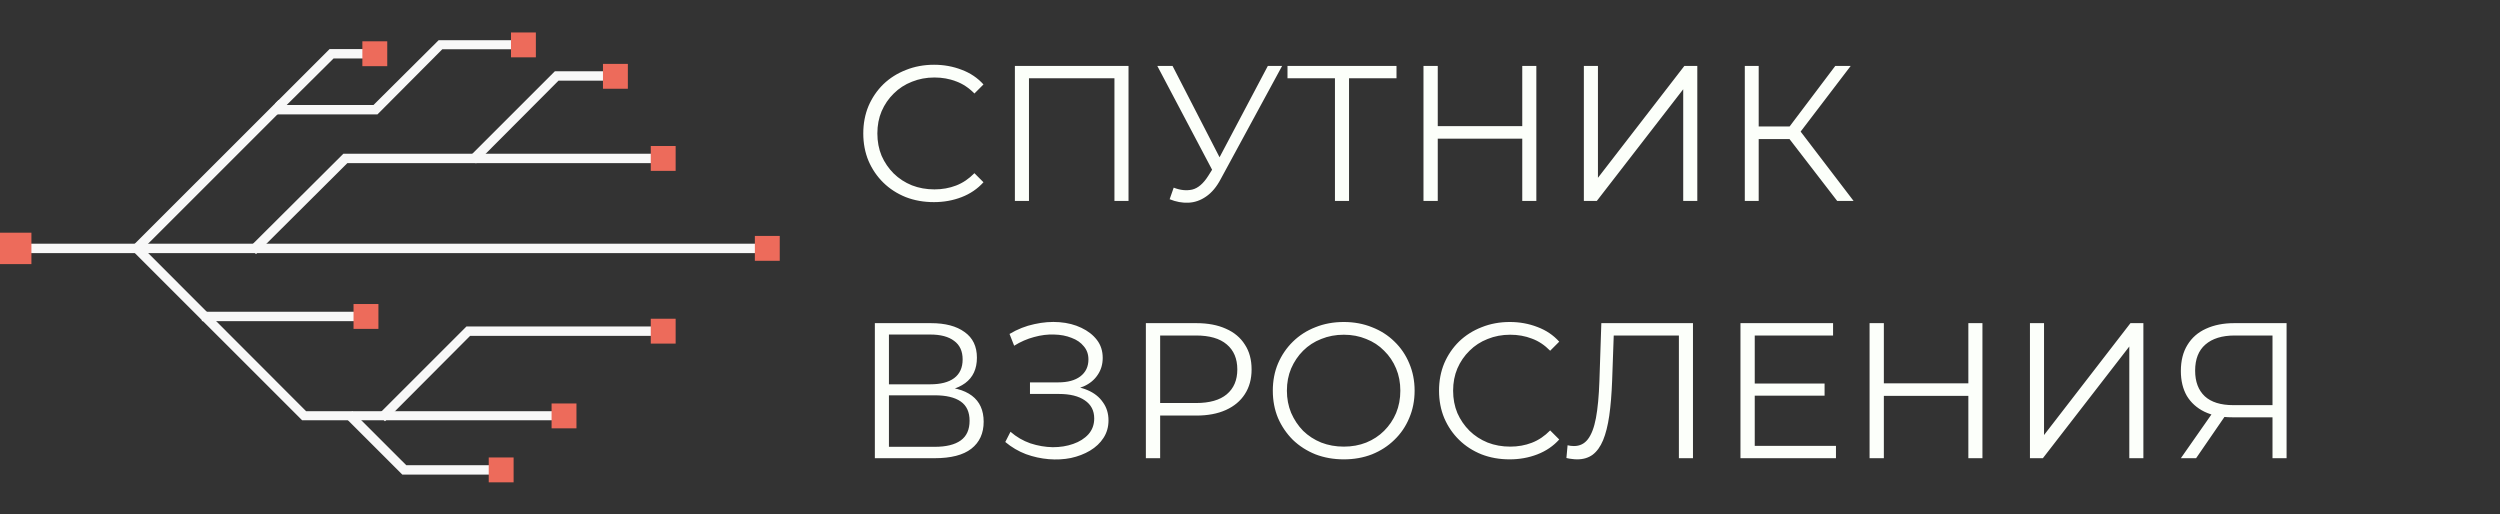 <?xml version="1.0" encoding="UTF-8"?> <svg xmlns="http://www.w3.org/2000/svg" width="311" height="64" viewBox="0 0 311 64" fill="none"><rect x="0" y="0" width="311" height="64" fill="#333333" stroke="none"/> <path d="M116.176 25.144C114.912 25.144 113.744 24.936 112.672 24.52C111.6 24.088 110.672 23.488 109.888 22.72C109.104 21.952 108.488 21.048 108.04 20.008C107.608 18.968 107.392 17.832 107.392 16.6C107.392 15.368 107.608 14.232 108.04 13.192C108.488 12.152 109.104 11.248 109.888 10.48C110.688 9.712 111.624 9.12 112.696 8.704C113.768 8.272 114.936 8.056 116.2 8.056C117.416 8.056 118.56 8.264 119.632 8.68C120.704 9.08 121.608 9.688 122.344 10.504L121.216 11.632C120.528 10.928 119.768 10.424 118.936 10.12C118.104 9.8 117.208 9.64 116.248 9.64C115.24 9.64 114.304 9.816 113.44 10.168C112.576 10.504 111.824 10.992 111.184 11.632C110.544 12.256 110.04 12.992 109.672 13.84C109.32 14.672 109.144 15.592 109.144 16.6C109.144 17.608 109.32 18.536 109.672 19.384C110.04 20.216 110.544 20.952 111.184 21.592C111.824 22.216 112.576 22.704 113.44 23.056C114.304 23.392 115.24 23.56 116.248 23.56C117.208 23.56 118.104 23.4 118.936 23.08C119.768 22.76 120.528 22.248 121.216 21.544L122.344 22.672C121.608 23.488 120.704 24.104 119.632 24.52C118.56 24.936 117.408 25.144 116.176 25.144ZM126.252 25V8.2H140.388V25H138.636V9.256L139.092 9.736H127.548L128.004 9.256V25H126.252ZM146.008 23.344C146.824 23.664 147.592 23.744 148.312 23.584C149.032 23.408 149.696 22.84 150.304 21.88L151.12 20.584L151.288 20.368L157.72 8.2H159.496L151.864 22.264C151.352 23.24 150.744 23.968 150.04 24.448C149.352 24.928 148.616 25.184 147.832 25.216C147.064 25.248 146.288 25.104 145.504 24.784L146.008 23.344ZM151.24 21.976L143.968 8.2H145.864L152.2 20.512L151.24 21.976ZM166.068 25V9.256L166.548 9.736H160.164V8.2H173.724V9.736H167.364L167.82 9.256V25H166.068ZM189.369 8.2H191.121V25H189.369V8.2ZM178.857 25H177.081V8.2H178.857V25ZM189.537 17.248H178.665V15.688H189.537V17.248ZM197.032 25V8.2H198.784V22.12L209.536 8.2H211.144V25H209.392V11.104L198.64 25H197.032ZM228.549 25L222.093 16.624L223.533 15.76L230.589 25H228.549ZM217.053 25V8.2H218.781V25H217.053ZM218.253 17.296V15.736H223.509V17.296H218.253ZM223.677 16.792L222.045 16.504L228.309 8.2H230.229L223.677 16.792ZM108.832 57V40.2H115.816C117.592 40.2 118.984 40.568 119.992 41.304C121.016 42.024 121.528 43.088 121.528 44.496C121.528 45.888 121.04 46.944 120.064 47.664C119.088 48.368 117.808 48.72 116.224 48.72L116.632 48.12C118.504 48.12 119.928 48.488 120.904 49.224C121.88 49.96 122.368 51.04 122.368 52.464C122.368 53.904 121.856 55.024 120.832 55.824C119.824 56.608 118.304 57 116.272 57H108.832ZM110.584 55.584H116.272C117.696 55.584 118.776 55.32 119.512 54.792C120.248 54.264 120.616 53.448 120.616 52.344C120.616 51.256 120.248 50.456 119.512 49.944C118.776 49.432 117.696 49.176 116.272 49.176H110.584V55.584ZM110.584 47.808H115.72C117.016 47.808 118.008 47.552 118.696 47.04C119.4 46.512 119.752 45.736 119.752 44.712C119.752 43.688 119.4 42.92 118.696 42.408C118.008 41.88 117.016 41.616 115.72 41.616H110.584V47.808ZM125.057 54.984L125.705 53.712C126.441 54.352 127.265 54.832 128.177 55.152C129.105 55.456 130.033 55.616 130.961 55.632C131.889 55.632 132.737 55.496 133.505 55.224C134.289 54.952 134.921 54.552 135.401 54.024C135.881 53.48 136.121 52.824 136.121 52.056C136.121 51.08 135.729 50.328 134.945 49.8C134.177 49.272 133.105 49.008 131.729 49.008H128.129V47.568H131.633C132.817 47.568 133.737 47.32 134.393 46.824C135.065 46.312 135.401 45.608 135.401 44.712C135.401 44.072 135.209 43.528 134.825 43.08C134.457 42.616 133.945 42.264 133.289 42.024C132.649 41.768 131.929 41.632 131.129 41.616C130.329 41.584 129.497 41.688 128.633 41.928C127.785 42.152 126.961 42.512 126.161 43.008L125.585 41.544C126.577 40.952 127.609 40.544 128.681 40.32C129.753 40.08 130.793 40 131.801 40.08C132.809 40.16 133.713 40.392 134.513 40.776C135.329 41.16 135.977 41.664 136.457 42.288C136.937 42.912 137.177 43.656 137.177 44.52C137.177 45.32 136.969 46.024 136.553 46.632C136.153 47.24 135.585 47.712 134.849 48.048C134.129 48.368 133.273 48.528 132.281 48.528L132.377 48C133.497 48 134.465 48.176 135.281 48.528C136.113 48.88 136.753 49.384 137.201 50.04C137.665 50.68 137.897 51.432 137.897 52.296C137.897 53.112 137.689 53.84 137.273 54.48C136.873 55.104 136.313 55.632 135.593 56.064C134.889 56.48 134.097 56.784 133.217 56.976C132.337 57.152 131.417 57.2 130.457 57.12C129.497 57.04 128.553 56.832 127.625 56.496C126.697 56.144 125.841 55.64 125.057 54.984ZM142.546 57V40.2H148.834C150.258 40.2 151.482 40.432 152.506 40.896C153.53 41.344 154.314 42 154.858 42.864C155.418 43.712 155.698 44.744 155.698 45.96C155.698 47.144 155.418 48.168 154.858 49.032C154.314 49.88 153.53 50.536 152.506 51C151.482 51.464 150.258 51.696 148.834 51.696H143.53L144.322 50.856V57H142.546ZM144.322 51L143.53 50.136H148.786C150.466 50.136 151.738 49.776 152.602 49.056C153.482 48.32 153.922 47.288 153.922 45.96C153.922 44.616 153.482 43.576 152.602 42.84C151.738 42.104 150.466 41.736 148.786 41.736H143.53L144.322 40.896V51ZM167.17 57.144C165.906 57.144 164.73 56.936 163.642 56.52C162.57 56.088 161.634 55.488 160.834 54.72C160.05 53.936 159.434 53.032 158.986 52.008C158.554 50.968 158.338 49.832 158.338 48.6C158.338 47.368 158.554 46.24 158.986 45.216C159.434 44.176 160.05 43.272 160.834 42.504C161.634 41.72 162.57 41.12 163.642 40.704C164.714 40.272 165.89 40.056 167.17 40.056C168.434 40.056 169.602 40.272 170.674 40.704C171.746 41.12 172.674 41.712 173.458 42.48C174.258 43.248 174.874 44.152 175.306 45.192C175.754 46.232 175.978 47.368 175.978 48.6C175.978 49.832 175.754 50.968 175.306 52.008C174.874 53.048 174.258 53.952 173.458 54.72C172.674 55.488 171.746 56.088 170.674 56.52C169.602 56.936 168.434 57.144 167.17 57.144ZM167.17 55.56C168.178 55.56 169.106 55.392 169.954 55.056C170.818 54.704 171.562 54.216 172.186 53.592C172.826 52.952 173.322 52.216 173.674 51.384C174.026 50.536 174.202 49.608 174.202 48.6C174.202 47.592 174.026 46.672 173.674 45.84C173.322 44.992 172.826 44.256 172.186 43.632C171.562 42.992 170.818 42.504 169.954 42.168C169.106 41.816 168.178 41.64 167.17 41.64C166.162 41.64 165.226 41.816 164.362 42.168C163.498 42.504 162.746 42.992 162.106 43.632C161.482 44.256 160.986 44.992 160.618 45.84C160.266 46.672 160.09 47.592 160.09 48.6C160.09 49.592 160.266 50.512 160.618 51.36C160.986 52.208 161.482 52.952 162.106 53.592C162.746 54.216 163.498 54.704 164.362 55.056C165.226 55.392 166.162 55.56 167.17 55.56ZM187.8 57.144C186.536 57.144 185.368 56.936 184.296 56.52C183.224 56.088 182.296 55.488 181.512 54.72C180.728 53.952 180.112 53.048 179.664 52.008C179.232 50.968 179.016 49.832 179.016 48.6C179.016 47.368 179.232 46.232 179.664 45.192C180.112 44.152 180.728 43.248 181.512 42.48C182.312 41.712 183.248 41.12 184.32 40.704C185.392 40.272 186.56 40.056 187.824 40.056C189.04 40.056 190.184 40.264 191.256 40.68C192.328 41.08 193.232 41.688 193.968 42.504L192.84 43.632C192.152 42.928 191.392 42.424 190.56 42.12C189.728 41.8 188.832 41.64 187.872 41.64C186.864 41.64 185.928 41.816 185.064 42.168C184.2 42.504 183.448 42.992 182.808 43.632C182.168 44.256 181.664 44.992 181.296 45.84C180.944 46.672 180.768 47.592 180.768 48.6C180.768 49.608 180.944 50.536 181.296 51.384C181.664 52.216 182.168 52.952 182.808 53.592C183.448 54.216 184.2 54.704 185.064 55.056C185.928 55.392 186.864 55.56 187.872 55.56C188.832 55.56 189.728 55.4 190.56 55.08C191.392 54.76 192.152 54.248 192.84 53.544L193.968 54.672C193.232 55.488 192.328 56.104 191.256 56.52C190.184 56.936 189.032 57.144 187.8 57.144ZM196.206 57.144C195.982 57.144 195.766 57.128 195.558 57.096C195.35 57.08 195.118 57.04 194.862 56.976L195.006 55.392C195.278 55.456 195.542 55.488 195.798 55.488C196.518 55.488 197.094 55.208 197.526 54.648C197.974 54.072 198.31 53.192 198.534 52.008C198.758 50.808 198.902 49.272 198.966 47.4L199.206 40.2H210.606V57H208.854V41.256L209.31 41.736H200.334L200.766 41.232L200.55 47.352C200.486 49.032 200.366 50.488 200.19 51.72C200.014 52.936 199.758 53.952 199.422 54.768C199.086 55.568 198.654 56.168 198.126 56.568C197.598 56.952 196.958 57.144 196.206 57.144ZM218.098 47.712H226.978V49.224H218.098V47.712ZM218.29 55.464H228.394V57H216.514V40.2H228.034V41.736H218.29V55.464ZM244.863 40.2H246.615V57H244.863V40.2ZM234.351 57H232.575V40.2H234.351V57ZM245.031 49.248H234.159V47.688H245.031V49.248ZM252.525 57V40.2H254.277V54.12L265.029 40.2H266.637V57H264.885V43.104L254.133 57H252.525ZM282.699 57V51.432L283.179 51.912H277.683C276.339 51.912 275.187 51.68 274.227 51.216C273.283 50.752 272.555 50.096 272.043 49.248C271.547 48.384 271.299 47.352 271.299 46.152C271.299 44.872 271.571 43.792 272.115 42.912C272.659 42.016 273.427 41.344 274.419 40.896C275.427 40.432 276.595 40.2 277.923 40.2H284.451V57H282.699ZM271.299 57L275.427 51.096H277.251L273.195 57H271.299ZM282.699 50.928V41.232L283.179 41.736H277.995C276.427 41.736 275.211 42.112 274.347 42.864C273.499 43.6 273.075 44.68 273.075 46.104C273.075 47.48 273.475 48.544 274.275 49.296C275.075 50.032 276.259 50.4 277.827 50.4H283.179L282.699 50.928Z" fill="#FCFFFA"></path> <g clip-path="url(#clip0_896_141)"> <path d="M95.603 31.186V31.337H95.453L1.955 31.337H1.805V31.186V30.617V30.467H1.955L95.453 30.467H95.603V30.617V31.186Z" fill="#F8F8F8" stroke="#F8F8F8" stroke-width="0.3"></path> <path d="M31.331 30.886L31.225 30.779L31.332 30.673L42.734 19.319L42.778 19.275H42.84H82.34H82.49V19.425V19.995V20.145H82.34H43.146L31.951 31.293L31.845 31.398L31.739 31.293L31.331 30.886Z" fill="#F8F8F8" stroke="#F8F8F8" stroke-width="0.3"></path> <path d="M47.376 51.681L47.27 51.575L47.376 51.469L58.045 40.807L58.089 40.763H58.151H82.503H82.653V40.913V41.482V41.632H82.503H58.417L47.995 52.088L47.889 52.195L47.783 52.089L47.376 51.681Z" fill="#F8F8F8" stroke="#F8F8F8" stroke-width="0.3"></path> <path d="M45.677 39.651V39.801H45.527H25.411H25.261V39.651V39.082V38.932H25.411H45.527H45.677V39.082V39.651Z" fill="#F8F8F8" stroke="#F8F8F8" stroke-width="0.3"></path> <path d="M58.697 19.612L58.59 19.506L58.697 19.4L69.04 9.063L69.084 9.019H69.146H76.517H76.667V9.169V9.739V9.889H76.517H69.412L59.316 20.019L59.21 20.125L59.104 20.019L58.697 19.612Z" fill="#F8F8F8" stroke="#F8F8F8" stroke-width="0.3"></path> <path d="M17.316 31.212L17.21 31.318L17.104 31.212L16.701 30.809L16.595 30.703L16.701 30.597L34.554 12.752L34.66 12.646L34.766 12.752L35.169 13.155L35.275 13.261L35.169 13.367L17.316 31.212Z" fill="#F8F8F8" stroke="#F8F8F8" stroke-width="0.3"></path> <path d="M34.219 13.361V13.211H34.37H46.524L54.584 5.196L54.628 5.153H54.69H64.422H64.572V5.303V5.832V5.982H64.422L54.956 5.982L46.937 14.037L46.893 14.081H46.83H34.37H34.219V13.931V13.361Z" fill="#F8F8F8" stroke="#F8F8F8" stroke-width="0.3"></path> <path d="M3.909 28.948L3.909 32.855H-1.4782e-05L-1.4782e-05 28.948H3.909Z" fill="#ED6B5B"></path> <path d="M47.075 37.82V40.913H43.98V37.82H47.075Z" fill="#ED6B5B"></path> <path d="M97 29.354V32.447H93.905V29.354H97Z" fill="#ED6B5B"></path> <path d="M84.05 39.651V42.744H80.956V39.651H84.05Z" fill="#ED6B5B"></path> <path d="M84.05 18.163V21.256H80.956V18.163H84.05Z" fill="#ED6B5B"></path> <path d="M78.105 7.948V11.041H75.01V7.948H78.105Z" fill="#ED6B5B"></path> <path d="M66.662 4.041V7.134H63.567V4.041H66.662Z" fill="#ED6B5B"></path> <path d="M34.554 12.983L34.437 12.878L34.548 12.766L41.023 6.295L41.067 6.251H41.129H47.034H47.184V6.401V6.971V7.121H47.034H41.435L35.167 13.345L35.067 13.445L34.962 13.35L34.554 12.983Z" fill="#F8F8F8" stroke="#F8F8F8" stroke-width="0.3"></path> <path d="M16.712 31.211L16.606 31.105L16.712 30.998L17.119 30.591L17.226 30.485L17.332 30.591L38.015 51.303H70.164H70.314V51.453V51.982V52.132H70.164H37.709H37.647L37.603 52.089L16.712 31.211Z" fill="#F8F8F8" stroke="#F8F8F8" stroke-width="0.3"></path> <path d="M43.304 52.089L43.198 51.983L43.304 51.876L43.711 51.469L43.817 51.363L43.923 51.469L50.476 58.019H62.305H62.455V58.169V58.738V58.888H62.305H50.17H50.108L50.064 58.844L43.304 52.089Z" fill="#F8F8F8" stroke="#F8F8F8" stroke-width="0.3"></path> <path d="M48.174 5.139V8.232H45.079V5.139H48.174Z" fill="#ED6B5B"></path> <path d="M71.712 50.192V53.285H68.617V50.192H71.712Z" fill="#ED6B5B"></path> <path d="M63.893 56.907V60H60.798V56.907H63.893Z" fill="#ED6B5B"></path> </g> <defs> <clipPath id="clip0_896_141"> <rect width="56" height="97" fill="white" transform="matrix(0 -1 -1 0 97 60)"></rect> </clipPath> </defs> </svg> 
